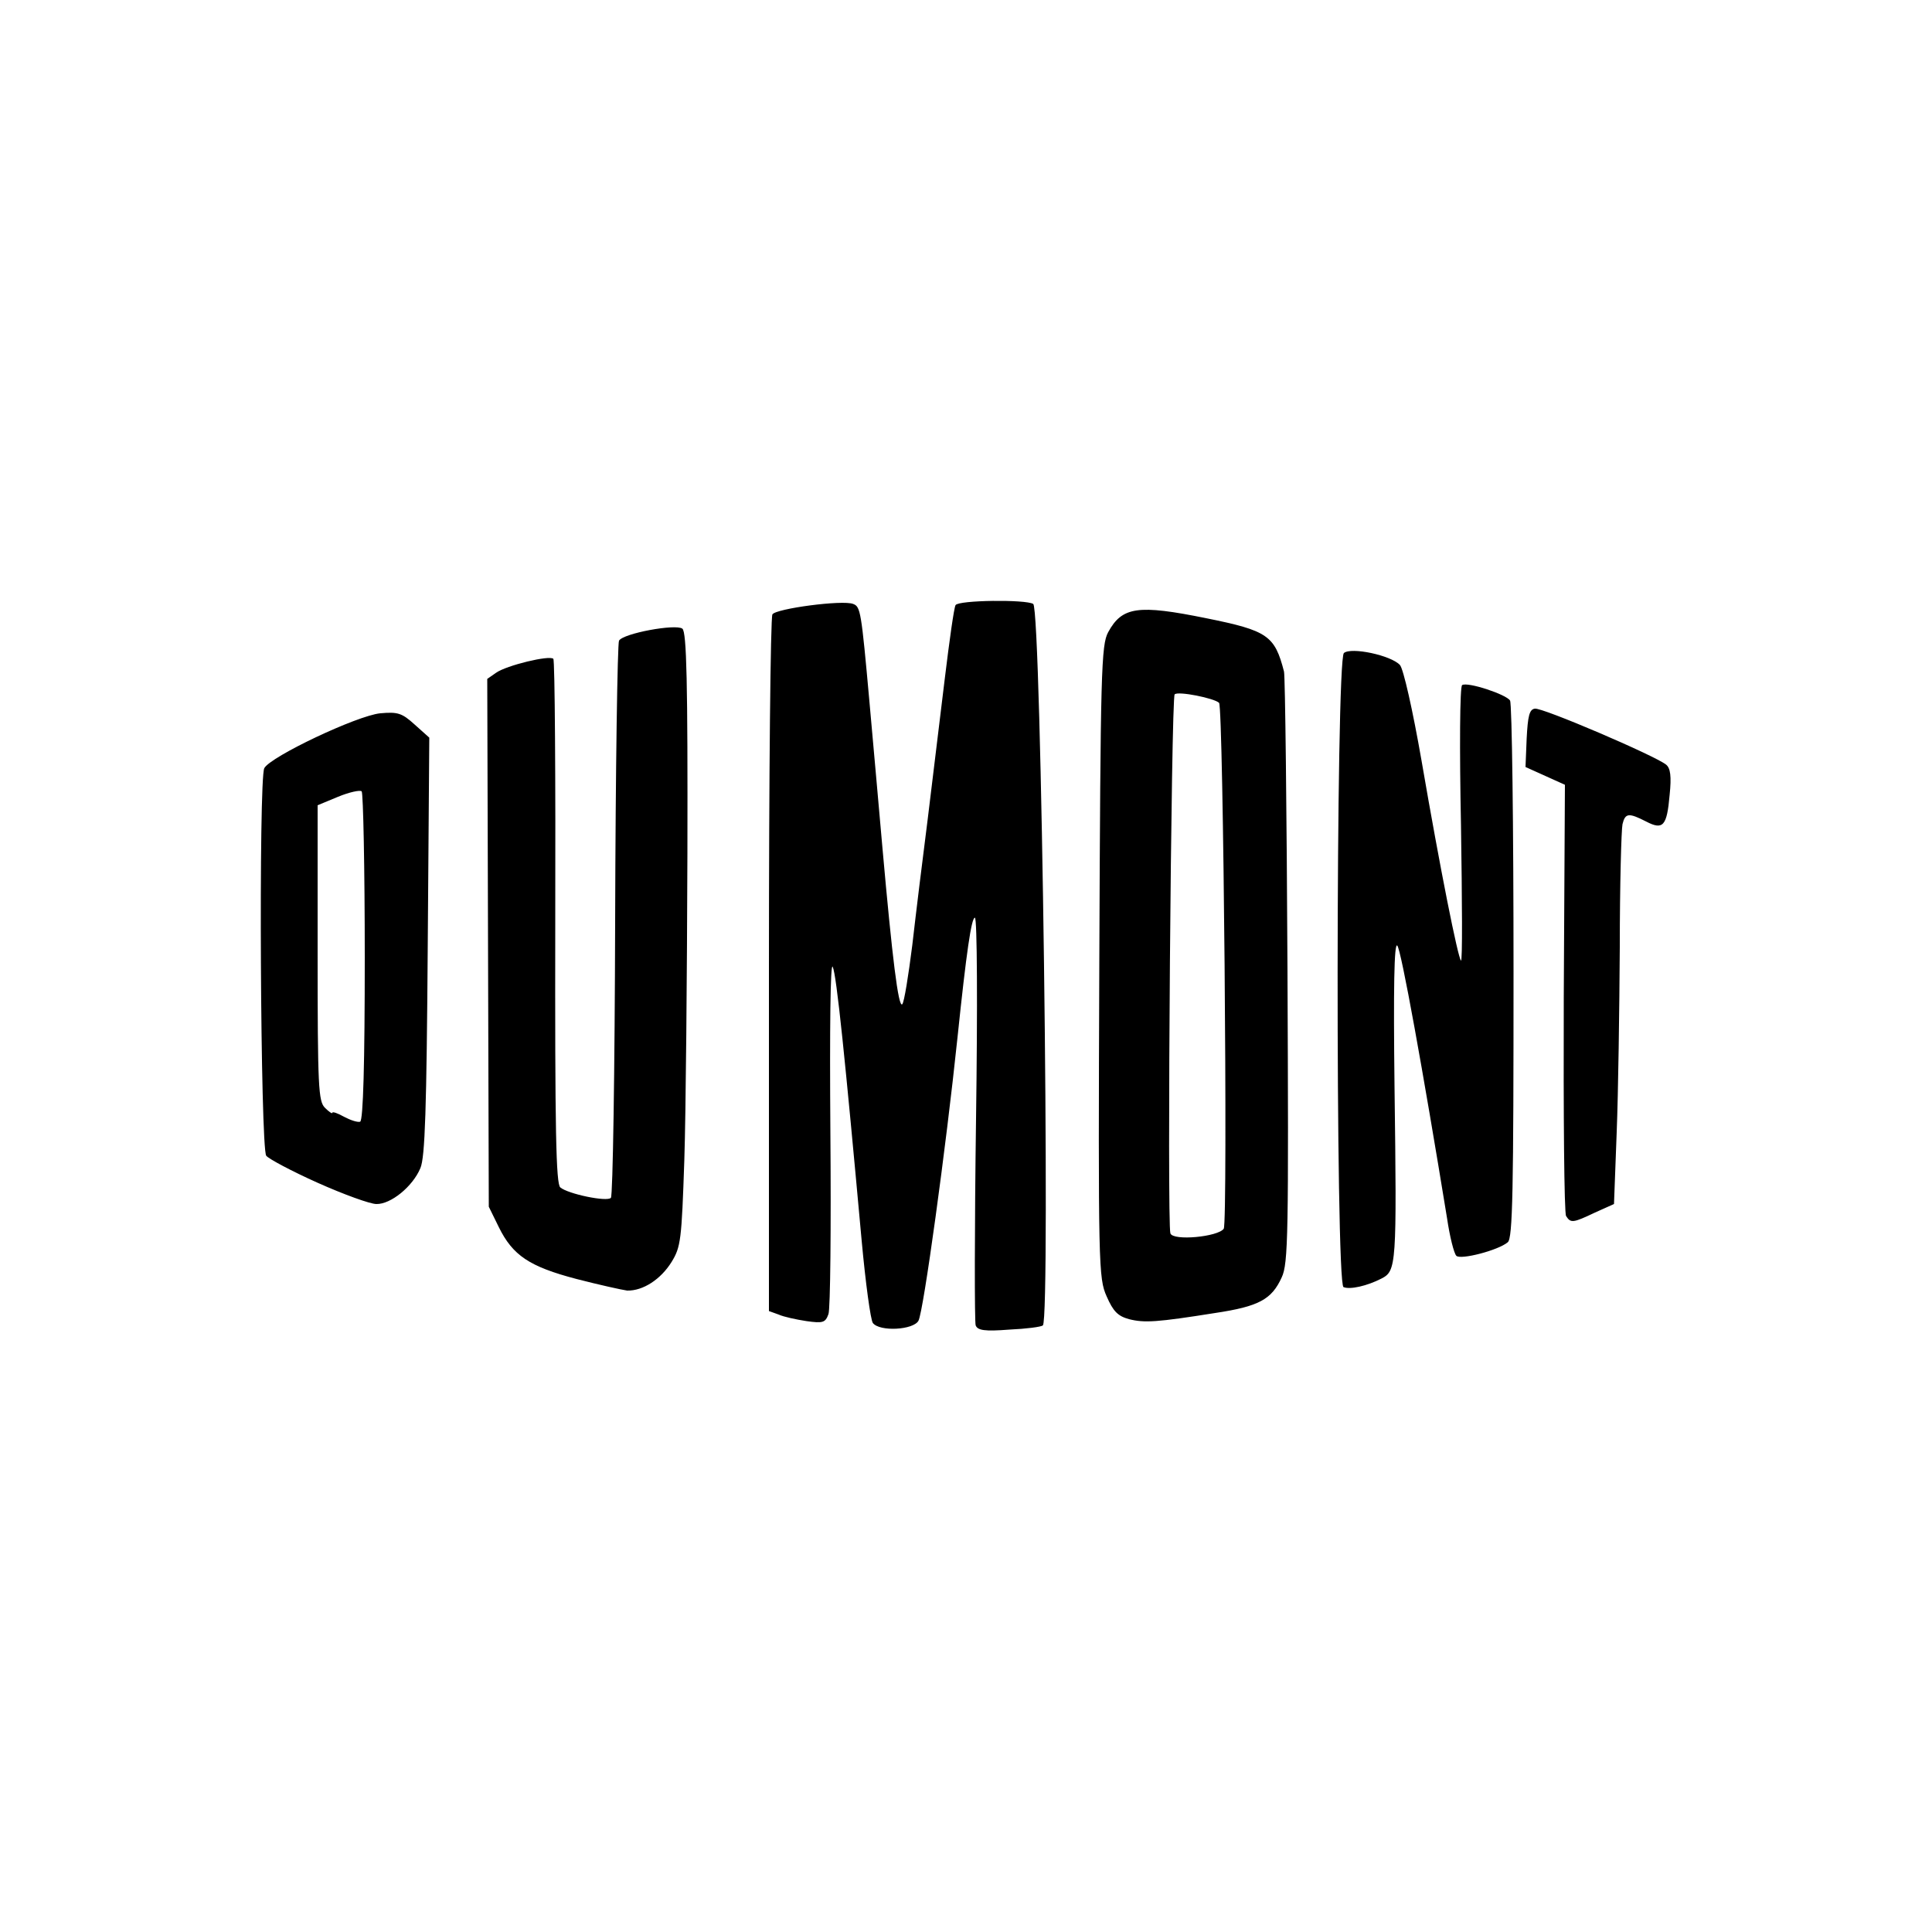 <?xml version="1.0" encoding="utf-8"?>
<!-- Generator: Adobe Illustrator 19.0.0, SVG Export Plug-In . SVG Version: 6.00 Build 0)  -->
<svg version="1.1" id="Layer_1" xmlns="http://www.w3.org/2000/svg" xmlns:xlink="http://www.w3.org/1999/xlink" x="0px" y="0px"
	 viewBox="0 0 500 500" style="enable-background:new 0 0 500 500;" xml:space="preserve">
<g id="XMLID_1_">
	<path id="XMLID_11_" d="M252.5,343c-0.3-0.9-0.3-25,0.1-53.6c0.4-28.6,0.3-51.9-0.3-51.9c-0.9,0-2.2,8.9-4.5,31
		c-3,28.7-8.8,70.9-10.1,73.3c-1.3,2.4-10,2.9-11.8,0.6c-0.6-0.8-1.9-10.4-2.9-21.3c-4.3-47.2-6.5-68.8-7.5-70.9
		c-0.6-1.3-0.8,15.9-0.6,42.6c0.2,24.7,0,46-0.5,47.3c-0.8,2.2-1.4,2.4-5.7,1.8c-2.6-0.4-5.9-1.1-7.2-1.7l-2.5-0.9l0-89.4
		c0-49.2,0.4-90.1,0.9-90.9c0.9-1.5,18.2-3.8,20.9-2.7c1.9,0.7,2.1,1.9,4.2,25.2c1,11,2.5,28.1,3.4,38.2c2.5,28.1,4.1,41.2,5.1,40.2
		c0.5-0.5,1.6-7.4,2.6-15.3c0.9-7.9,2.7-22.6,4-32.7c1.2-10,3.2-26.4,4.4-36.2c1.2-9.9,2.4-18.5,2.8-19.1c0.8-1.3,18.2-1.5,20.1-0.3
		c2.1,1.4,4.5,184.7,2.5,186.7c-0.4,0.4-4.3,0.9-8.7,1.1C254.8,344.6,253,344.3,252.5,343L252.5,343z M292.2,341.4
		c-2.9-0.8-4.1-2-5.8-5.9c-2.1-4.7-2.2-7.6-1.9-86.6c0.3-75.5,0.5-82,2.3-85.3c3.6-6.6,7.7-7.2,25.4-3.6
		c15.9,3.2,17.7,4.5,20.1,13.8c0.3,1.2,0.7,36.1,0.9,77.5c0.3,68.2,0.2,75.7-1.5,79.3c-2.6,5.7-5.9,7.5-17.2,9.2
		C299.4,342.2,296.2,342.4,292.2,341.4z M316.7,318c1.1-1.6-0.1-134.9-1.2-136.1c-1.2-1.2-10.6-3.1-11.5-2.2
		c-0.9,0.9-2,137.3-1.1,139.5C303.6,321.2,315.2,320.1,316.7,318L316.7,318z M149.2,331c-12.2-3.2-16.5-6.1-20.1-13.4l-2.6-5.3
		l-0.2-68.3l-0.2-68.3l2.3-1.6c2.7-1.9,13.8-4.6,14.8-3.6c0.4,0.4,0.6,31,0.5,68.1c-0.1,54.4,0.2,67.7,1.3,68.7
		c2,1.7,12.1,3.8,13.1,2.7c0.5-0.5,1-32.8,1.1-71.9c0.1-39.1,0.6-71.6,1-72.3c1.1-1.9,14.7-4.4,16.4-3.1c1.1,0.9,1.4,13.8,1.3,58.3
		c-0.1,31.4-0.4,67.1-0.8,79.3c-0.7,20.6-0.9,22.4-3.3,26.3c-2.8,4.5-7.4,7.5-11.5,7.4C160.9,333.8,155,332.5,149.2,331L149.2,331z
		 M347.7,333.1c-2.1-0.8-2-162.3,0.1-164.1c1.9-1.6,12.2,0.6,14.5,3.1c0.9,1,3.3,11.6,5.6,24.8c4.9,28.5,9.4,50.9,10.2,51.7
		c0.4,0.3,0.3-15.4,0-35.1c-0.4-19.7-0.3-35.9,0.3-36.2c1.4-0.9,11.4,2.4,12.4,4c0.5,0.8,0.9,32.4,0.9,70.2c0,56.6-0.2,69-1.5,70
		c-2.5,2.1-12.2,4.6-13.3,3.5c-0.6-0.6-1.7-4.9-2.4-9.7c-6.2-38-11.9-69.7-12.9-70.6c-0.8-0.7-1,11.1-0.7,36.5
		c0.6,46.4,0.5,47.7-3.4,49.7C353.8,332.8,349.4,333.8,347.7,333.1L347.7,333.1z M405.3,314.7c-0.5-0.8-0.7-26.2-0.6-56.5l0.3-55.1
		l-5.1-2.3l-5.1-2.3l0.3-7.4c0.3-5.8,0.7-7.5,2.1-7.7c1.8-0.4,31.2,12.2,34,14.5c1.1,0.9,1.4,3,0.9,7.8c-0.7,8.1-1.7,9.2-6.1,6.9
		c-4.5-2.3-5.4-2.2-6.1,0.7c-0.3,1.4-0.7,15.7-0.7,31.8c-0.1,16.1-0.4,37.7-0.8,47.9l-0.7,18.6l-4.9,2.2
		C407.1,316.5,406.5,316.6,405.3,314.7L405.3,314.7z M82.2,306.1c-6.7-3-12.7-6.2-13.3-7c-1.5-2-2-97.5-0.5-100.3
		c1.6-3,24-13.6,30-14.2c4.5-0.4,5.6-0.1,8.9,2.9l3.8,3.4l-0.4,53.9c-0.3,42.3-0.7,54.7-1.9,57.5c-2,4.8-7.7,9.4-11.4,9.3
		C95.8,311.6,88.9,309.1,82.2,306.1L82.2,306.1z M94.4,247.8c0-23.2-0.4-42.5-0.8-43c-0.4-0.4-3.2,0.2-6.1,1.4l-5.3,2.2v38.2
		c0,34.9,0.2,38.4,1.9,40.1c1.1,1.1,1.9,1.6,1.9,1.3c0-0.4,1.4,0.1,3,1c1.7,0.9,3.5,1.5,4.2,1.3C94,290,94.4,274.9,94.4,247.8
		L94.4,247.8z"/>
</g>
</svg>
